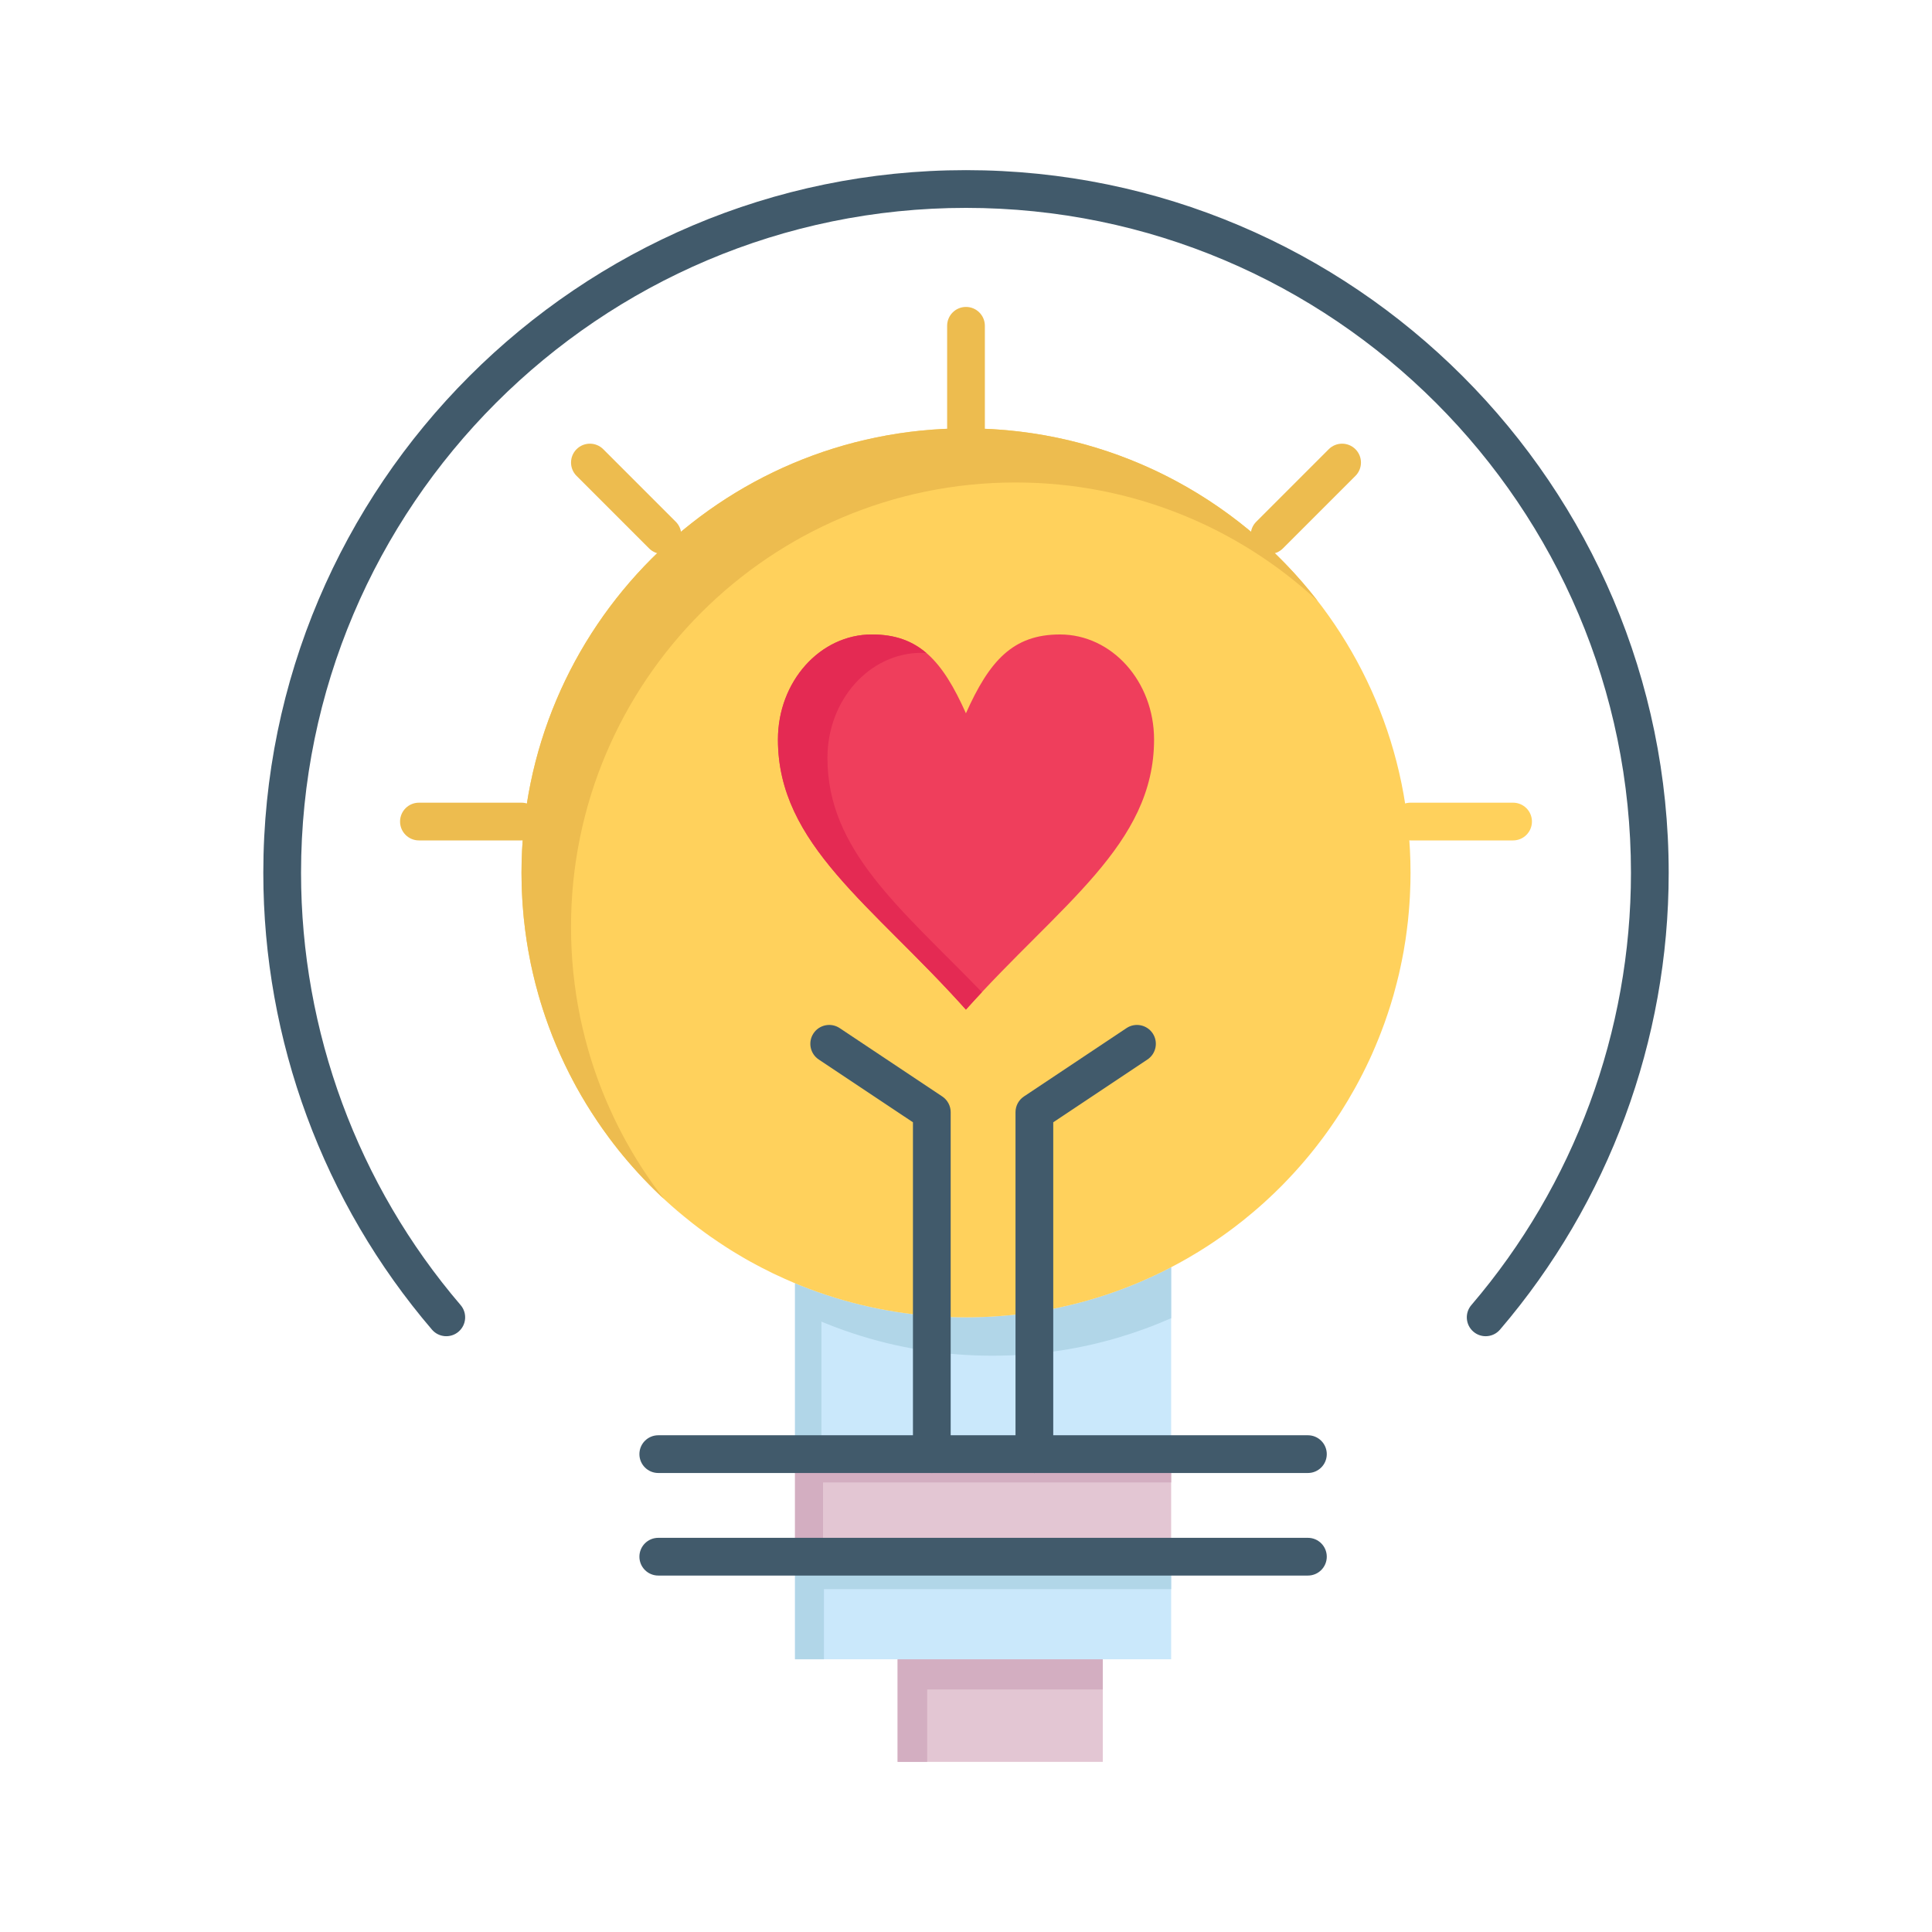<?xml version="1.0" encoding="UTF-8"?> <svg xmlns="http://www.w3.org/2000/svg" xmlns:xlink="http://www.w3.org/1999/xlink" height="512px" style="enable-background:new 0 0 512 512;" version="1.1" viewBox="0 0 512 512" width="512px" xml:space="preserve"><g id="_x35_53_x2C__Bulb_x2C__Valentine_x2C__Light_x2C__light_bulb__x2C__tips"><g><rect height="27.189" style="fill:#E3C6D3;" width="54.37" x="237.88" y="439.721"></rect><polygon points="245.714,447.721 292.25,447.721 292.25,439.721 237.88,439.721 237.88,466.91 245.714,466.91 " style="fill:#D3AEC1;"></polygon><polygon points="310.37,412.54 310.37,439.721 292.25,439.721 237.88,439.721 210.69,439.721 210.69,412.54 " style="fill:#CAE8FB;"></polygon><polygon points="218.356,421.131 310.37,421.131 310.37,412.54 210.69,412.54 210.69,439.721 218.356,439.721 " style="fill:#B1D6E8;"></polygon><polygon points="310.37,385.36 310.37,412.54 210.69,412.54 210.69,385.36 246.94,385.36 274.12,385.36 " style="fill:#E3C6D3;"></polygon><polygon points="218.113,392.86 254.363,392.86 281.543,392.86 310.37,392.86 310.37,385.36 274.12,385.36 246.94,385.36 210.69,385.36 210.69,412.54 218.113,412.54 " style="fill:#D3AEC1;"></polygon><path d="M274.12,347.721c-5.91,0.92-11.96,1.39-18.12,1.39c-3.05,0-6.069-0.12-9.06-0.34 c-12.95-0.99-25.311-4.07-36.75-8.9c0.17,0.07,0.33,0.141,0.5,0.21v45.28h36.25h27.18h36.25v-49.53 C299.22,341.65,287.01,345.73,274.12,347.721z" style="fill:#CAE8FB;"></path><path d="M217.69,385.36v-35.113c-0.17-0.069-0.33-0.14-0.5-0.21c11.439,4.83,23.8,7.91,36.75,8.9 c2.99,0.22,6.01,0.34,9.06,0.34c6.16,0,12.21-0.47,18.12-1.39c10.247-1.582,20.053-4.505,29.25-8.553V335.83 c-11.15,5.82-23.36,9.9-36.25,11.891c-5.91,0.92-11.96,1.39-18.12,1.39c-3.05,0-6.069-0.12-9.06-0.34 c-12.95-0.99-25.311-4.07-36.75-8.9c0.17,0.07,0.33,0.141,0.5,0.21v45.28H217.69z" style="fill:#B1D6E8;"></path><path d="M246.94,348.771c-12.95-0.99-25.311-4.07-36.75-8.9c-0.04-0.01-0.07-0.03-0.101-0.05 c-0.75-0.31-1.489-0.63-2.22-0.97c-2.01-0.891-3.979-1.84-5.92-2.851c-0.55-0.279-1.1-0.569-1.64-0.87 c-1.051-0.55-2.08-1.13-3.11-1.72c-0.77-0.439-1.53-0.899-2.28-1.359c-0.779-0.471-1.55-0.94-2.31-1.44 c-0.061-0.03-0.13-0.07-0.19-0.12c-0.67-0.42-1.33-0.86-1.989-1.31c-0.761-0.5-1.511-1.011-2.25-1.54 c-0.44-0.32-0.881-0.63-1.311-0.94c-0.56-0.399-1.11-0.81-1.66-1.229c-0.529-0.391-1.05-0.79-1.569-1.2 c-0.75-0.58-1.49-1.17-2.23-1.79c-0.42-0.34-0.83-0.68-1.24-1.03c-0.22-0.17-0.439-0.36-0.66-0.55c-0.38-0.33-0.75-0.65-1.13-0.98 c-0.22-0.18-0.43-0.38-0.649-0.569c-0.391-0.351-0.771-0.7-1.15-1.04c-0.53-0.48-1.05-0.96-1.57-1.46 c-0.51-0.49-1.02-0.98-1.52-1.471c-0.51-0.5-1.01-1-1.51-1.51c-0.5-0.5-0.99-1.01-1.48-1.53c-0.5-0.52-0.979-1.029-1.45-1.56 c-0.479-0.52-0.949-1.05-1.42-1.58c-0.39-0.439-0.779-0.88-1.159-1.33c-1.721-2-3.37-4.069-4.95-6.189 c-0.46-0.62-0.92-1.24-1.36-1.87c-0.16-0.21-0.31-0.431-0.46-0.641c-0.47-0.659-0.93-1.33-1.38-2 c-0.53-0.779-1.05-1.569-1.561-2.369c-0.46-0.7-0.899-1.41-1.329-2.12c-0.931-1.511-1.82-3.051-2.681-4.61 c-0.29-0.52-0.569-1.04-0.84-1.56c-0.04-0.07-0.08-0.141-0.11-0.21c-0.319-0.591-0.63-1.19-0.93-1.79 c-0.84-1.66-1.649-3.341-2.41-5.051c-0.71-1.569-1.38-3.159-2.02-4.77c-0.101-0.271-0.21-0.54-0.311-0.811 c-0.229-0.579-0.449-1.159-0.659-1.739c-0.101-0.271-0.2-0.53-0.29-0.801c-0.23-0.619-0.45-1.239-0.66-1.869 c-0.44-1.28-0.86-2.57-1.25-3.87c-0.2-0.641-0.391-1.28-0.57-1.931c-0.02-0.06-0.04-0.119-0.05-0.189 c-0.26-0.891-0.5-1.79-0.73-2.69c-0.01-0.02-0.01-0.04-0.02-0.069c-0.24-0.931-0.47-1.86-0.68-2.801 c-0.2-0.84-0.381-1.68-0.561-2.52c-0.09-0.431-0.17-0.87-0.25-1.301c-0.06-0.279-0.12-0.56-0.16-0.84 c-0.1-0.489-0.189-0.989-0.279-1.489c-0.15-0.83-0.28-1.671-0.41-2.511c-0.15-0.979-0.29-1.96-0.41-2.939 c-0.12-0.95-0.23-1.9-0.33-2.86c-0.01-0.06-0.01-0.12-0.021-0.189c-0.06-0.601-0.119-1.2-0.159-1.811 c-0.101-1.09-0.181-2.189-0.24-3.3c-0.04-0.59-0.07-1.19-0.09-1.79c-0.021-0.49-0.04-0.98-0.051-1.48 c-0.01-0.229-0.02-0.47-0.02-0.699c-0.03-0.95-0.04-1.91-0.04-2.87c0-65.061,52.74-117.8,117.8-117.8s117.8,52.739,117.8,117.8 c0,0.89-0.01,1.779-0.03,2.66c-0.01,0.369-0.02,0.75-0.039,1.119c0,0.36-0.011,0.711-0.04,1.061c-0.011,0.51-0.03,1.01-0.061,1.51 c-0.04,0.73-0.08,1.45-0.14,2.17c-0.03,0.55-0.08,1.101-0.13,1.65c-0.141,1.72-0.32,3.42-0.551,5.109 c-0.1,0.801-0.21,1.61-0.329,2.41c-0.021,0.16-0.051,0.311-0.08,0.471c-0.131,0.88-0.28,1.77-0.431,2.649 c0,0.01-0.01,0.021-0.01,0.04c-0.14,0.78-0.29,1.57-0.45,2.351c-0.09,0.479-0.189,0.96-0.3,1.439c-0.15,0.73-0.31,1.46-0.479,2.19 c-0.19,0.81-0.391,1.62-0.601,2.42c-0.26,1.05-0.54,2.09-0.83,3.11c-0.22,0.76-0.439,1.51-0.67,2.25 c-0.01,0.029-0.01,0.05-0.02,0.069c-0.11,0.34-0.21,0.67-0.32,1.011c-0.18,0.569-0.36,1.14-0.56,1.71 c-0.561,1.699-1.171,3.39-1.82,5.05c-0.19,0.51-0.391,1.02-0.601,1.52c-0.25,0.63-0.5,1.261-0.77,1.87 c-0.28,0.68-0.57,1.351-0.87,2.021c-0.04,0.09-0.08,0.17-0.11,0.25c-0.17,0.37-0.34,0.729-0.5,1.1c-0.149,0.33-0.3,0.65-0.46,0.97 c-0.199,0.44-0.409,0.87-0.619,1.301c-0.29,0.6-0.591,1.199-0.891,1.789c-0.3,0.591-0.609,1.181-0.92,1.771 c-0.28,0.54-0.57,1.07-0.87,1.61c-0.09,0.17-0.18,0.33-0.27,0.489c-0.58,1.04-1.17,2.07-1.78,3.091c-0.3,0.5-0.6,1-0.91,1.489 c-0.74,1.23-1.52,2.44-2.33,3.63c-0.25,0.391-0.51,0.771-0.79,1.16c-0.17,0.28-0.37,0.561-0.569,0.83 c-0.271,0.4-0.551,0.79-0.83,1.18c-0.771,1.08-1.561,2.15-2.38,3.2c-0.33,0.44-0.681,0.891-1.03,1.33 c-0.88,1.12-1.79,2.22-2.72,3.311c-0.41,0.479-0.83,0.96-1.25,1.439c-0.87,0.99-1.75,1.96-2.66,2.92 c-0.34,0.36-0.69,0.73-1.04,1.09c-0.25,0.271-0.521,0.54-0.78,0.811c-0.31,0.31-0.62,0.62-0.93,0.93 c-0.48,0.48-0.96,0.95-1.45,1.42c-0.46,0.44-0.93,0.88-1.4,1.311c-0.439,0.41-0.88,0.819-1.33,1.229 c-0.529,0.48-1.06,0.95-1.6,1.41c-0.43,0.38-0.86,0.74-1.3,1.11c-1.63,1.39-3.3,2.72-5,4c-0.47,0.35-0.95,0.71-1.431,1.06 c-0.529,0.391-1.06,0.771-1.6,1.15c-0.54,0.39-1.08,0.77-1.63,1.13c-0.3,0.21-0.6,0.41-0.91,0.62c-0.5,0.34-1,0.67-1.5,0.99 c-1.49,0.96-3,1.89-4.53,2.779c-0.489,0.28-0.979,0.57-1.47,0.84c-0.01,0.021-0.02,0.021-0.03,0.021 c-1.119,0.63-2.25,1.25-3.39,1.84c-0.03,0.03-0.06,0.04-0.09,0.05c-11.15,5.82-23.36,9.9-36.25,11.891 c-5.91,0.92-11.96,1.39-18.12,1.39C252.95,349.11,249.931,348.99,246.94,348.771z" style="fill:#FFD15C;"></path><path d="M174.641,316.019c-0.46-0.62-0.92-1.24-1.36-1.87c-0.16-0.21-0.31-0.431-0.46-0.641 c-0.47-0.659-0.93-1.33-1.38-2c-0.53-0.779-1.05-1.569-1.561-2.369c-0.46-0.7-0.899-1.41-1.329-2.12 c-0.931-1.511-1.82-3.051-2.681-4.61c-0.29-0.52-0.569-1.04-0.84-1.56c-0.04-0.07-0.08-0.141-0.11-0.21 c-0.319-0.591-0.63-1.19-0.93-1.79c-0.84-1.66-1.649-3.341-2.41-5.051c-0.71-1.569-1.38-3.159-2.02-4.77 c-0.101-0.271-0.21-0.54-0.311-0.811c-0.229-0.579-0.449-1.159-0.659-1.739c-0.101-0.271-0.2-0.53-0.29-0.801 c-0.23-0.619-0.45-1.239-0.66-1.869c-0.44-1.28-0.86-2.57-1.25-3.87c-0.2-0.641-0.391-1.28-0.57-1.931 c-0.02-0.06-0.04-0.119-0.05-0.189c-0.26-0.891-0.5-1.79-0.73-2.69c-0.01-0.02-0.01-0.04-0.02-0.069 c-0.24-0.93-0.47-1.86-0.68-2.801c-0.2-0.84-0.381-1.68-0.561-2.52c-0.09-0.43-0.17-0.87-0.25-1.301 c-0.06-0.279-0.12-0.559-0.16-0.84c-0.1-0.489-0.189-0.989-0.279-1.489c-0.15-0.83-0.28-1.671-0.41-2.511 c-0.15-0.979-0.29-1.959-0.41-2.939c-0.12-0.95-0.23-1.9-0.33-2.86c-0.01-0.06-0.01-0.12-0.021-0.189 c-0.06-0.601-0.119-1.2-0.159-1.811c-0.101-1.09-0.181-2.189-0.24-3.3c-0.04-0.59-0.07-1.19-0.09-1.79 c-0.021-0.49-0.04-0.98-0.051-1.48c-0.01-0.229-0.02-0.47-0.02-0.699c-0.03-0.95-0.04-1.91-0.04-2.87 c0-65.061,52.74-117.8,117.8-117.8c30.922,0,59.056,11.92,80.072,31.407c-21.547-27.826-55.274-45.745-93.192-45.745 c-65.06,0-117.8,52.739-117.8,117.8c0,0.96,0.01,1.92,0.04,2.87c0,0.229,0.01,0.47,0.02,0.699c0.011,0.5,0.03,0.99,0.051,1.48 c0.02,0.6,0.05,1.2,0.09,1.79c0.06,1.11,0.14,2.21,0.24,3.3c0.04,0.61,0.1,1.21,0.159,1.811c0.011,0.069,0.011,0.13,0.021,0.189 c0.1,0.96,0.21,1.91,0.33,2.86c0.12,0.979,0.26,1.96,0.41,2.939c0.13,0.84,0.26,1.681,0.41,2.511c0.09,0.5,0.18,1,0.279,1.489 c0.04,0.28,0.101,0.561,0.16,0.84c0.08,0.431,0.16,0.87,0.25,1.301c0.18,0.84,0.36,1.68,0.561,2.52 c0.21,0.94,0.439,1.87,0.68,2.801c0.01,0.029,0.01,0.05,0.02,0.069c0.23,0.9,0.471,1.8,0.73,2.69c0.01,0.07,0.03,0.13,0.05,0.189 c0.18,0.65,0.37,1.29,0.57,1.931c0.39,1.3,0.81,2.59,1.25,3.87c0.21,0.63,0.43,1.25,0.66,1.869c0.09,0.271,0.189,0.53,0.29,0.801 c0.21,0.58,0.43,1.16,0.659,1.739c0.101,0.271,0.21,0.54,0.311,0.811c0.64,1.61,1.31,3.2,2.02,4.77 c0.761,1.71,1.57,3.391,2.41,5.051c0.3,0.6,0.61,1.199,0.93,1.79c0.03,0.069,0.07,0.14,0.11,0.21c0.271,0.52,0.55,1.04,0.84,1.56 c0.86,1.56,1.75,3.1,2.681,4.61c0.43,0.71,0.869,1.42,1.329,2.12c0.511,0.8,1.03,1.59,1.561,2.369c0.45,0.67,0.91,1.341,1.38,2 c0.15,0.21,0.3,0.431,0.46,0.641c0.44,0.63,0.9,1.25,1.36,1.87c1.58,2.12,3.229,4.189,4.95,6.189c0.38,0.45,0.77,0.891,1.159,1.33 c0.471,0.53,0.94,1.061,1.42,1.58c0.471,0.53,0.95,1.04,1.45,1.56c0.49,0.521,0.98,1.03,1.48,1.53c0.5,0.51,1,1.01,1.51,1.51 c0.5,0.49,1.01,0.98,1.52,1.471c0.319,0.307,0.643,0.6,0.964,0.896C175.528,317.171,175.075,316.602,174.641,316.019z" style="fill:#EDBC4F;"></path><path d="M280.9,168.14c13.779,0,24.939,12.471,24.939,27.851c0,27.85-24.939,43.72-49.859,71.57 c-24.91-27.851-49.82-43.721-49.82-71.57c0-15.38,11.16-27.851,24.91-27.851c12.46,0,18.689,6.96,24.91,20.891 C262.21,175.1,268.44,168.14,280.9,168.14z" style="fill:#EF3E5C;"></path><g><g><g><path d="M219.28,200.86c0-15.38,11.16-27.851,24.91-27.851c0.447,0,0.87,0.029,1.303,0.047 c-3.819-3.268-8.387-4.917-14.423-4.917c-13.75,0-24.91,12.471-24.91,27.851c0,27.85,24.91,43.72,49.82,71.57 c1.415-1.582,2.83-3.12,4.241-4.629C238.599,240.624,219.28,225.385,219.28,200.86z" style="fill:#E42A53;"></path></g></g></g><path d="M246.94,390.36c-2.762,0-5-2.238-5-5v-87.943l-24.963-16.636c-2.298-1.532-2.919-4.636-1.388-6.934 c1.532-2.299,4.637-2.917,6.934-1.389l27.189,18.12c1.392,0.928,2.228,2.489,2.228,4.161v90.62 C251.94,388.122,249.701,390.36,246.94,390.36z" style="fill:#415A6B;"></path><path d="M274.12,390.36c-2.762,0-5-2.238-5-5v-90.62c0-1.672,0.836-3.233,2.228-4.161l27.189-18.12 c2.297-1.531,5.401-0.909,6.934,1.389c1.531,2.298,0.909,5.401-1.389,6.934l-24.962,16.636v87.943 C279.12,388.122,276.882,390.36,274.12,390.36z" style="fill:#415A6B;"></path><path d="M346.61,417.54H174.45c-2.761,0-5-2.238-5-5s2.239-5,5-5h172.16c2.762,0,5,2.238,5,5 S349.372,417.54,346.61,417.54z" style="fill:#415A6B;"></path><path d="M346.61,390.36H174.45c-2.761,0-5-2.238-5-5s2.239-5,5-5h172.16c2.762,0,5,2.238,5,5 S349.372,390.36,346.61,390.36z" style="fill:#415A6B;"></path><path d="M393.718,354.11c-1.151,0-2.307-0.395-3.25-1.202c-2.098-1.795-2.342-4.952-0.546-7.05 c27.276-31.862,42.298-72.539,42.298-114.538c0-97.174-79.052-176.23-176.22-176.23S79.78,134.146,79.78,231.32 c0,41.994,15.019,82.672,42.289,114.539c1.795,2.099,1.55,5.255-0.548,7.05c-2.099,1.796-5.256,1.549-7.05-0.548 C85.651,318.684,69.78,275.697,69.78,231.32c0-102.688,83.538-186.23,186.22-186.23s186.22,83.543,186.22,186.23 c0,44.382-15.875,87.369-44.702,121.042C396.529,353.518,395.127,354.11,393.718,354.11z" style="fill:#415A6B;"></path><path d="M256,118.521c-2.761,0-5-2.239-5-5V86.34c0-2.761,2.239-5,5-5c2.762,0,5,2.239,5,5v27.181 C261,116.281,258.762,118.521,256,118.521z" style="fill:#EDBC4F;"></path><path d="M336.45,146.8c-1.279,0-2.56-0.488-3.535-1.464c-1.953-1.953-1.953-5.119,0-7.071l19.22-19.221 c1.951-1.952,5.119-1.952,7.07,0c1.953,1.953,1.953,5.119,0,7.071l-19.22,19.221C339.01,146.312,337.729,146.8,336.45,146.8z" style="fill:#EDBC4F;"></path><path d="M175.55,146.8c-1.279,0-2.559-0.488-3.535-1.464l-19.22-19.221c-1.953-1.952-1.953-5.118,0-7.071 c1.954-1.952,5.119-1.951,7.071,0l19.22,19.221c1.952,1.952,1.952,5.118,0,7.071C178.109,146.312,176.829,146.8,175.55,146.8z" style="fill:#EDBC4F;"></path><path d="M138.2,222.72h-27.18c-2.762,0-5-2.238-5-5c0-2.761,2.238-5,5-5h27.18c2.762,0,5,2.239,5,5 C143.2,220.481,140.962,222.72,138.2,222.72z" style="fill:#EDBC4F;"></path><path d="M400.98,222.72H373.8c-2.762,0-5-2.238-5-5c0-2.761,2.238-5,5-5h27.181c2.762,0,5,2.239,5,5 C405.98,220.481,403.742,222.72,400.98,222.72z" style="fill:#FFD15C;"></path></g></g><g id="Layer_1"></g></svg> 